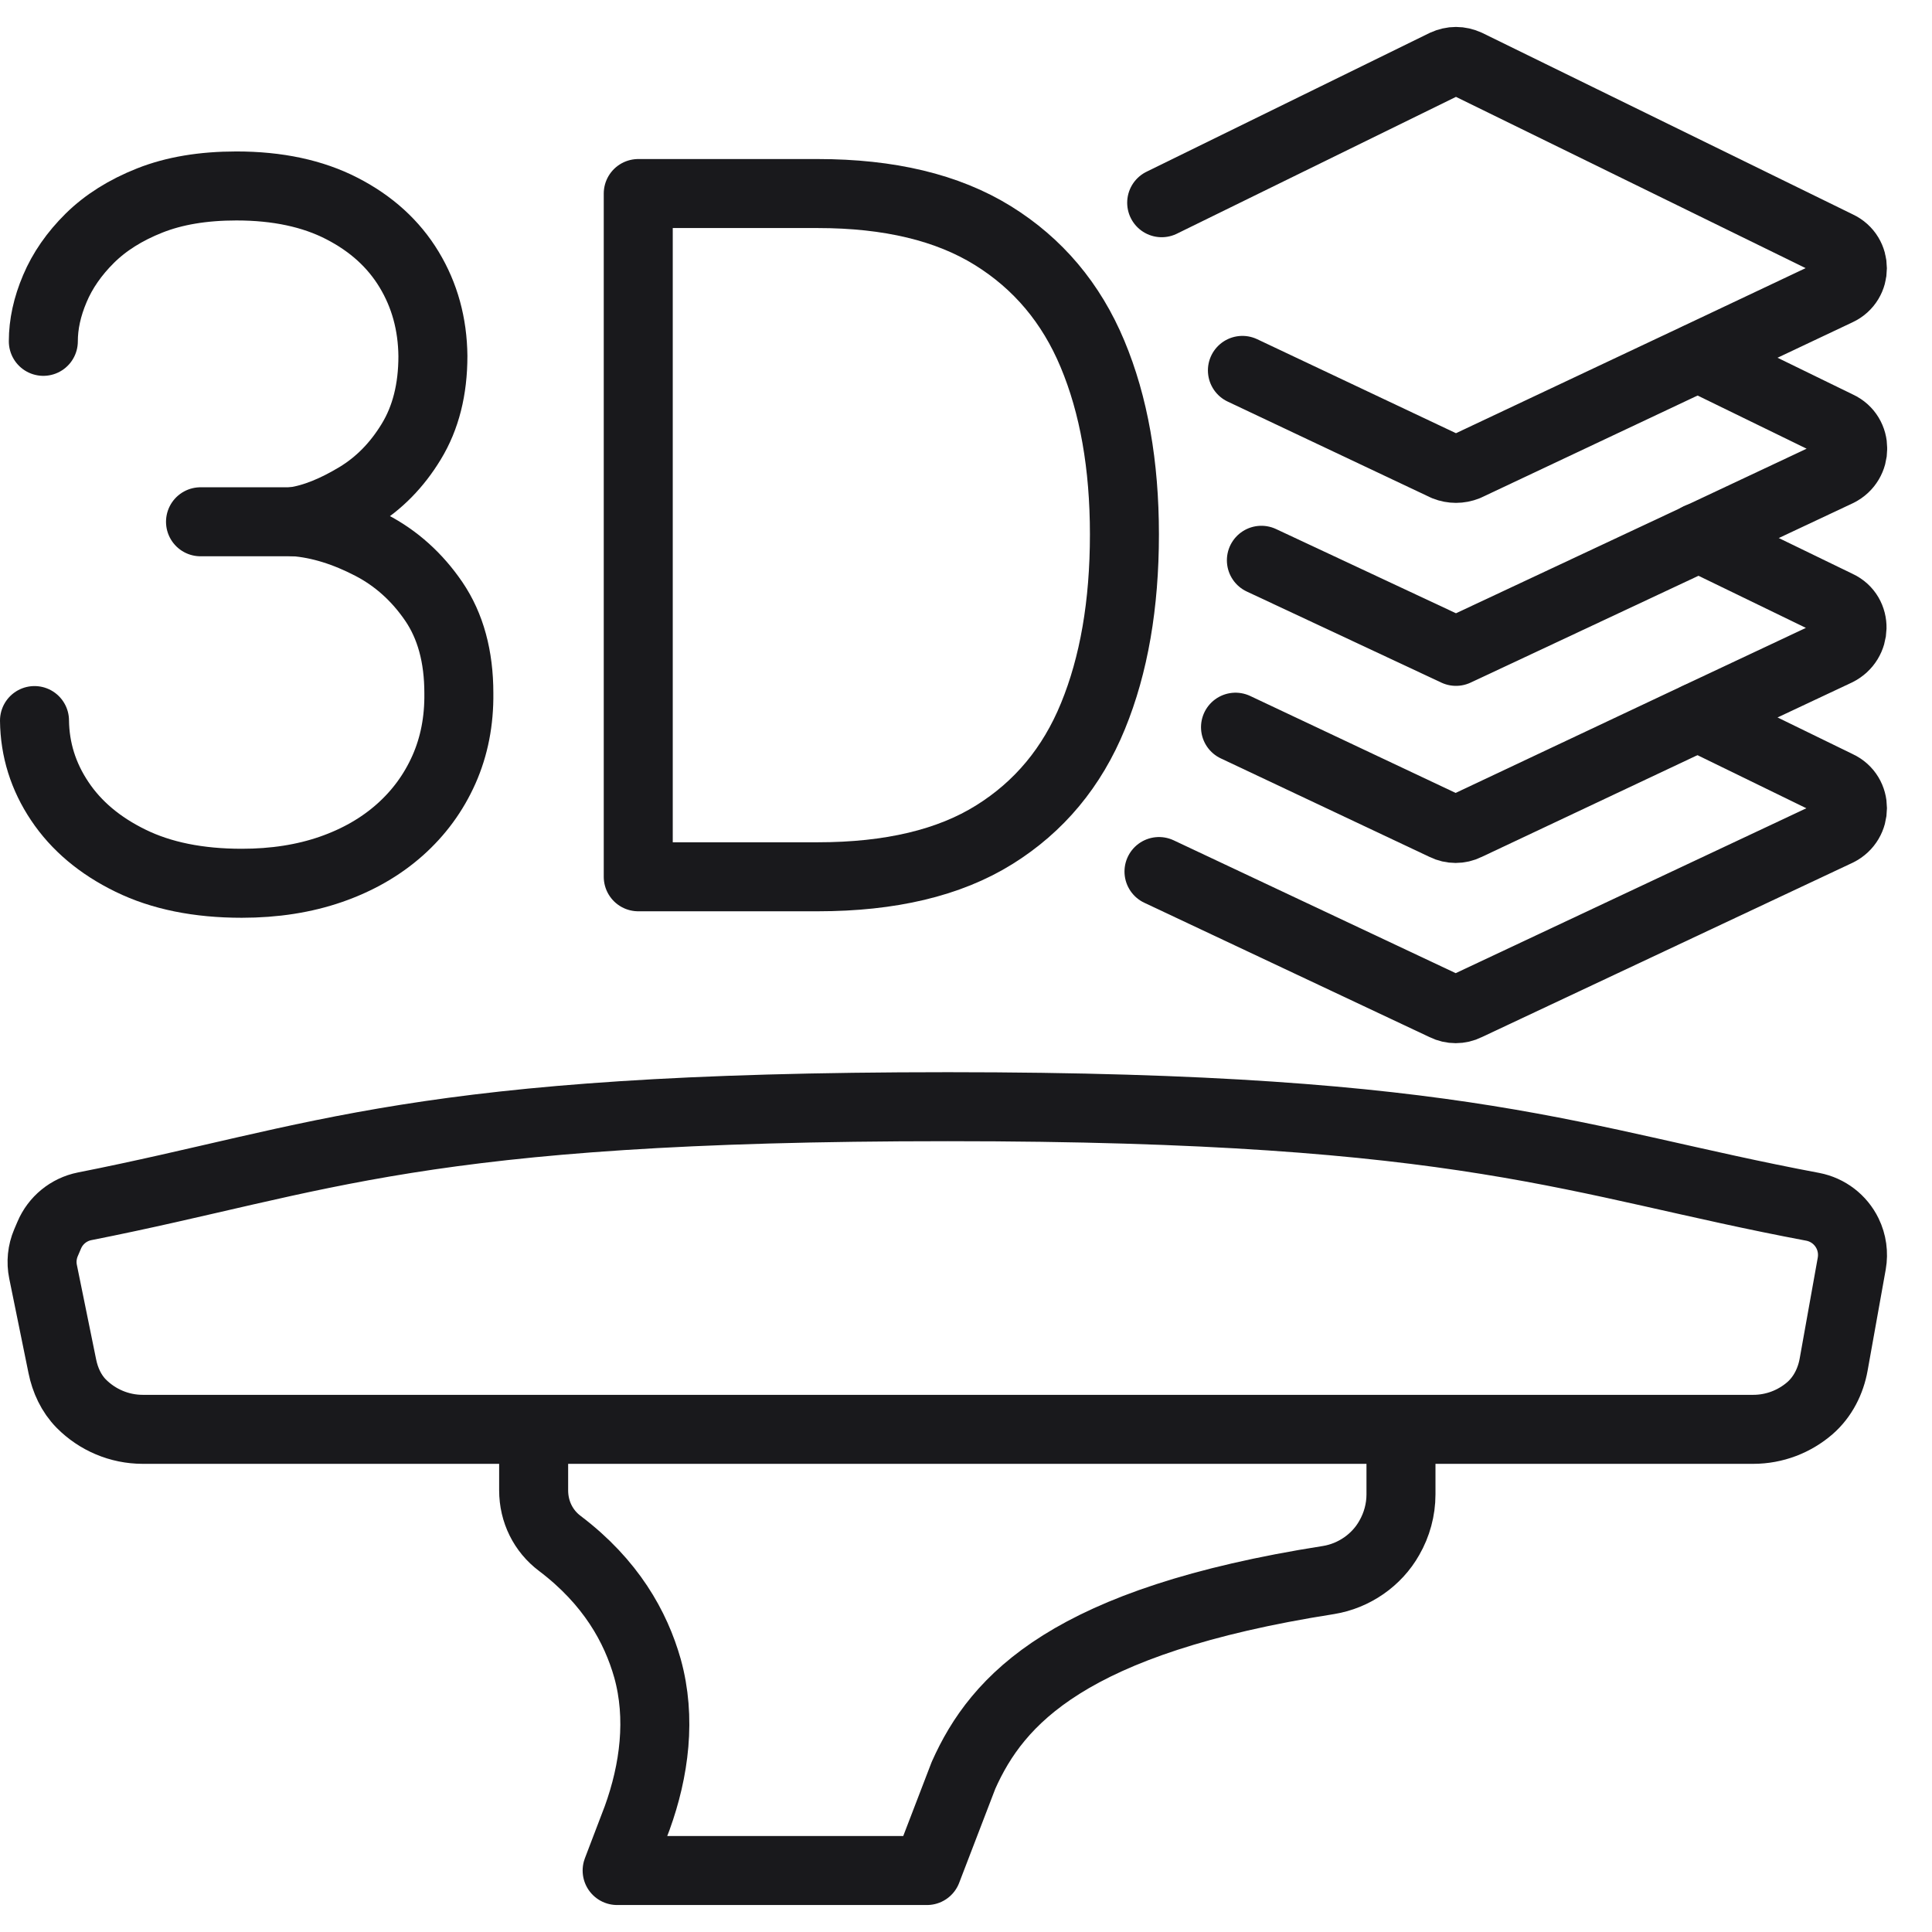 <svg xmlns="http://www.w3.org/2000/svg" fill="none" viewBox="0 0 28 28" height="28" width="28">
<g clip-path="url(#clip0_2059_13047)">
<path stroke-linejoin="round" stroke-linecap="round" stroke="#19191C" d="M11.851 2.805C12.886 2.805 13.731 3.007 14.387 3.413C15.043 3.819 15.525 4.391 15.833 5.129C16.142 5.867 16.296 6.739 16.296 7.745C16.296 8.76 16.144 9.638 15.84 10.379C15.537 11.12 15.06 11.693 14.409 12.098C13.758 12.504 12.905 12.707 11.851 12.707H9.25V2.805H11.851Z"></path>
<path stroke-linejoin="round" stroke-linecap="round" stroke="#19191C" d="M16.836 2.938L20.936 0.928C21.046 0.878 21.156 0.878 21.266 0.928L26.636 3.558C26.916 3.688 26.916 4.088 26.636 4.218L24.606 5.178L21.256 6.758C21.156 6.798 21.046 6.798 20.946 6.758L18.006 5.368"></path>
<path stroke-linejoin="round" stroke-linecap="round" stroke="#19191C" d="M18.281 8.12L20.311 9.07L21.101 9.44L21.891 9.07L24.621 7.79L26.641 6.84C26.921 6.7 26.921 6.3 26.641 6.17L24.611 5.18"></path>
<path stroke-linejoin="round" stroke-linecap="round" stroke="#19191C" d="M24.616 7.789L26.636 8.769C26.916 8.899 26.906 9.299 26.626 9.439L24.606 10.389L21.256 11.969C21.156 12.019 21.036 12.019 20.936 11.969L17.906 10.539"></path>
<path stroke-linejoin="round" stroke-linecap="round" stroke="#19191C" d="M24.607 10.391L26.637 11.381C26.917 11.511 26.917 11.911 26.637 12.051L21.257 14.581C21.157 14.631 21.037 14.631 20.937 14.581L16.797 12.631"></path>
<path stroke-linejoin="round" stroke-linecap="round" stroke="#19191C" d="M25.41 20.715H2.069C1.729 20.715 1.41 20.577 1.178 20.343C1.033 20.196 0.944 20.003 0.903 19.8L0.624 18.431C0.595 18.29 0.61 18.144 0.666 18.012L0.713 17.902C0.804 17.686 0.996 17.529 1.225 17.483C4.683 16.8 6.029 16.039 13.739 16.039C21.326 16.039 22.804 16.838 26.272 17.49C26.491 17.532 26.678 17.675 26.776 17.876C26.842 18.011 26.863 18.164 26.837 18.312L26.575 19.774C26.532 20.017 26.417 20.246 26.231 20.408C26.007 20.602 25.717 20.715 25.41 20.715Z"></path>
<path stroke-linejoin="round" stroke-linecap="round" stroke="#19191C" d="M20.304 20.719V21.659C20.304 21.879 20.244 22.099 20.134 22.289C19.954 22.609 19.624 22.839 19.254 22.899C15.494 23.489 14.454 24.629 13.964 25.729L13.434 27.109H8.944L9.234 26.349C9.484 25.659 9.584 24.899 9.384 24.179C9.214 23.579 8.854 22.929 8.114 22.369C7.874 22.189 7.734 21.909 7.734 21.599V20.719"></path>
<path stroke-linejoin="round" stroke-linecap="round" stroke="#19191C" d="M0.628 4.947C0.628 4.7 0.683 4.446 0.795 4.183C0.906 3.92 1.075 3.677 1.302 3.452C1.53 3.227 1.82 3.044 2.172 2.905C2.525 2.765 2.943 2.695 3.426 2.695C4.022 2.695 4.533 2.804 4.956 3.022C5.38 3.24 5.704 3.534 5.929 3.906C6.154 4.278 6.269 4.696 6.274 5.16C6.274 5.643 6.17 6.056 5.961 6.399C5.753 6.742 5.491 7.008 5.176 7.198C4.862 7.387 4.555 7.517 4.257 7.56C4.64 7.588 5.014 7.712 5.379 7.901C5.743 8.09 6.046 8.363 6.288 8.718C6.529 9.073 6.65 9.515 6.65 10.046C6.655 10.448 6.583 10.817 6.434 11.153C6.284 11.49 6.071 11.781 5.794 12.027C5.517 12.273 5.185 12.464 4.797 12.599C4.408 12.734 3.977 12.801 3.504 12.801C2.874 12.801 2.337 12.692 1.892 12.474C1.447 12.257 1.105 11.969 0.866 11.611C0.627 11.254 0.505 10.865 0.5 10.443"></path>
<path stroke-linejoin="round" stroke-linecap="round" stroke="#19191C" d="M4.256 7.562H2.906"></path>
</g>
<defs>
<clipPath id="clip0_2059_13047">
<rect transform="translate(0 0.391)" fill="white" height="27.218" width="27.35"></rect>
</clipPath>
</defs>
</svg>
